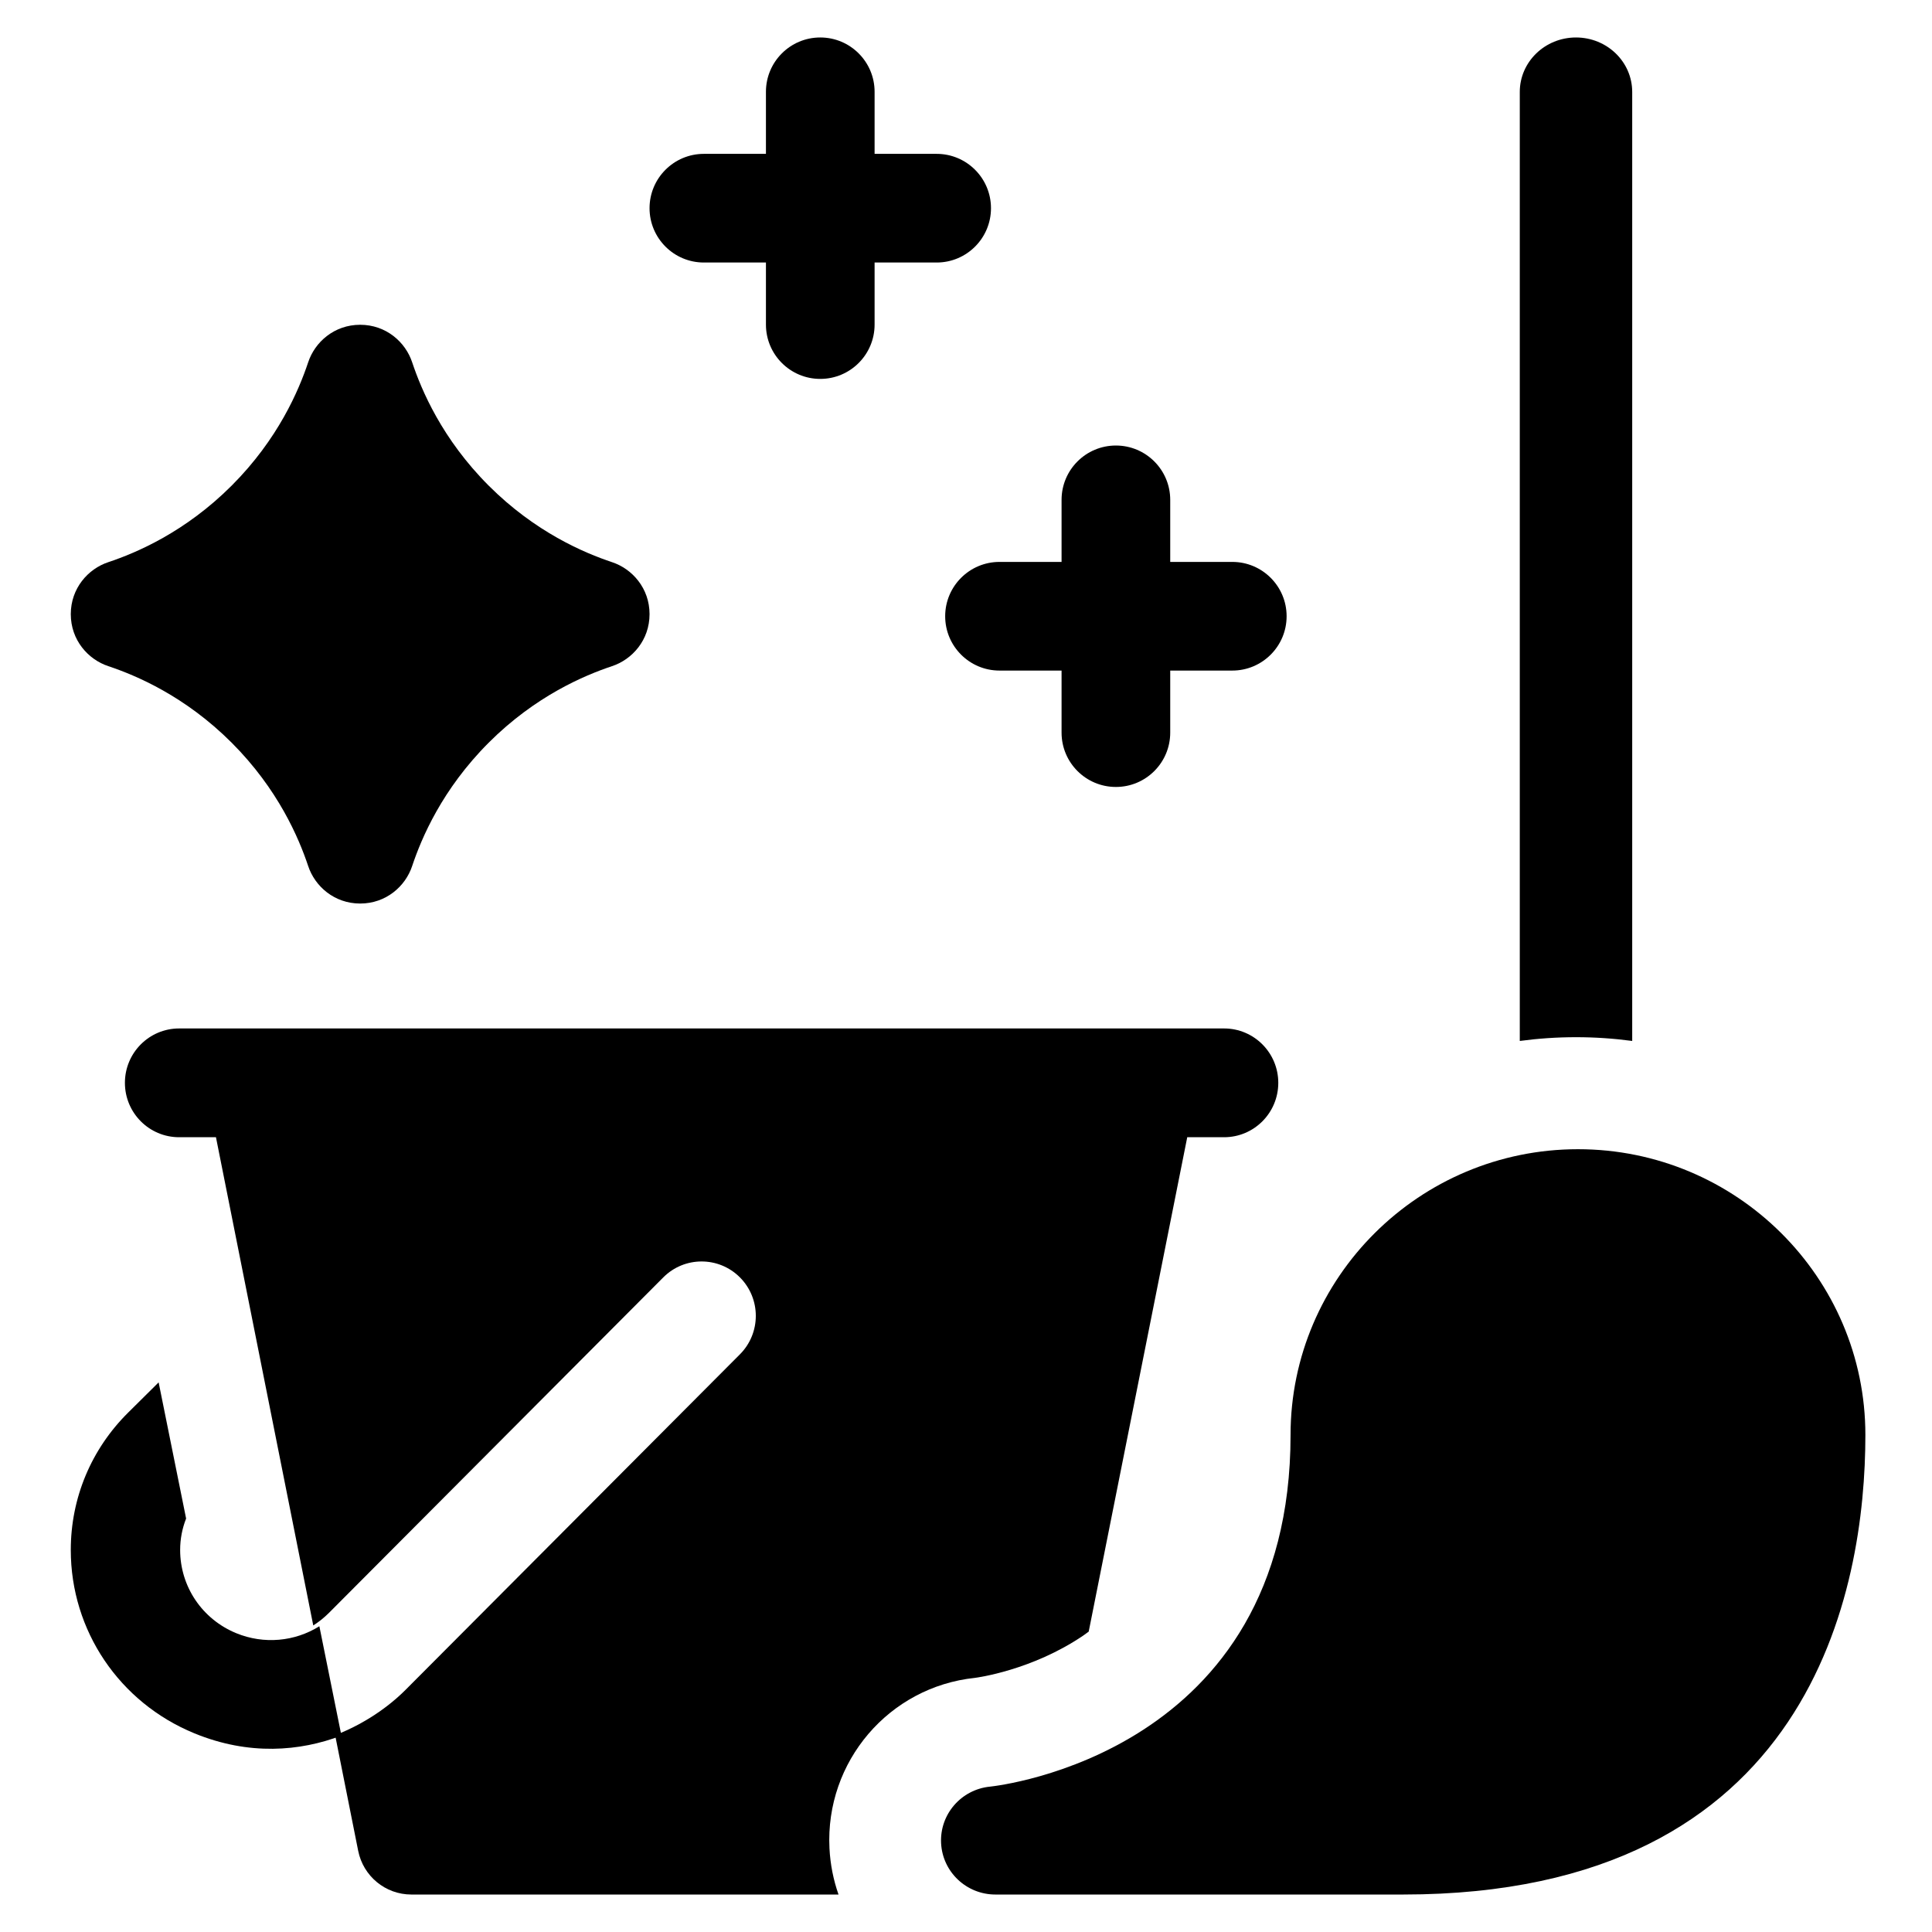 <?xml version="1.0" encoding="UTF-8"?>
<svg width="464px" height="464px" viewBox="0 0 464 464" version="1.1" xmlns="http://www.w3.org/2000/svg" xmlns:xlink="http://www.w3.org/1999/xlink">
    <title>housekeeping-workflows-pricing</title>
    <g id="housekeeping-workflows-pricing" stroke="none" stroke-width="1" fill="none" fill-rule="evenodd">
        <g id="059-mop" transform="translate(17, 8.108)" fill="#000000" fill-rule="nonzero">
            <path d="M9.026,151.884 C15.696,154.112 27.445,159.07 38.633,170.259 C49.821,181.447 54.78,193.195 57.008,199.866 C58.611,204.738 63.277,208.889 69.5,208.892 C75.723,208.889 80.389,204.738 81.992,199.866 C84.22,193.196 89.179,181.447 100.367,170.259 C111.555,159.07 123.305,154.112 129.974,151.884 C134.846,150.28 138.997,145.615 139,139.392 C138.997,133.168 134.846,128.503 129.974,126.899 C123.304,124.672 111.555,119.713 100.367,108.525 C89.179,97.336 84.22,85.588 81.992,78.918 C80.389,74.046 75.723,69.894 69.5,69.892 C63.277,69.894 58.611,74.046 57.008,78.918 C54.78,85.588 49.821,97.336 38.633,108.525 C27.445,119.713 15.695,124.672 9.026,126.899 C4.154,128.503 0.003,133.168 0,139.392 C0.003,145.615 4.154,150.279 9.026,151.884 Z" id="Path"></path>
            <path d="M210,139.892 C210,147.098 215.842,152.94 223.048,152.94 L237.952,152.94 L237.952,167.844 C237.952,175.05 243.794,180.892 251,180.892 C258.206,180.892 264.048,175.05 264.048,167.844 L264.048,152.94 L278.952,152.94 C286.158,152.94 292,147.098 292,139.892 C292,132.686 286.158,126.844 278.952,126.844 L264.048,126.844 L264.048,111.94 C264.048,104.734 258.206,98.892 251,98.892 C243.794,98.892 237.952,104.734 237.952,111.94 L237.952,126.844 L223.048,126.844 C215.842,126.844 210,132.686 210,139.892 L210,139.892 Z" id="Path"></path>
            <path d="M152.048,54.94 L166.952,54.94 L166.952,69.844 C166.952,77.05 172.794,82.892 180,82.892 C187.206,82.892 193.048,77.05 193.048,69.844 L193.048,54.94 L207.952,54.94 C215.158,54.94 221,49.098 221,41.892 C221,34.686 215.158,28.844 207.952,28.844 L193.048,28.844 L193.048,13.94 C193.048,6.734 187.206,0.892 180,0.892 C172.794,0.892 166.952,6.734 166.952,13.94 L166.952,28.844 L152.048,28.844 C144.842,28.844 139,34.686 139,41.892 C139,49.098 144.842,54.94 152.048,54.94 L152.048,54.94 Z" id="Path"></path>
            <path d="M217.15,394.858 C217.612,394.799 230.778,393.072 243.11,384.731 C243.578,384.414 244.016,384.077 244.469,383.749 L268.135,265.015 L276.983,265.015 C284.172,265.015 290,259.167 290,251.953 C290,244.74 284.172,238.892 276.983,238.892 L26.017,238.892 C18.828,238.892 13,244.74 13,251.953 C13,259.167 18.828,265.015 26.017,265.015 L34.866,265.015 L58.236,382.268 C59.584,381.415 60.854,380.401 62.017,379.234 L142.297,298.679 C147.38,293.578 155.622,293.578 160.706,298.679 C165.789,303.78 165.789,312.05 160.706,317.151 L80.426,397.707 C76.292,401.855 70.469,405.928 63.488,408.623 L69.023,436.392 C70.24,442.497 75.582,446.892 81.787,446.892 L184.384,446.892 C183.156,443.396 182.404,439.668 182.21,435.782 C181.174,414.964 196.509,397.022 217.15,394.858 L217.15,394.858 Z" id="Path"></path>
            <path d="M39.736,384.127 C31.553,380.768 26.265,372.924 26.265,364.134 C26.265,361.512 26.76,358.966 27.698,356.595 L21.099,323.892 L13.792,331.134 C4.898,339.949 0,351.668 0,364.144 C0,383.49 11.652,400.774 29.684,408.176 C42.796,413.56 55.062,412.512 65,408.723 L59.701,382.461 C53.798,386.153 46.387,386.856 39.736,384.127 Z" id="Path"></path>
            <path d="M375,241.892 L375,13.975 C375,6.75 368.956,0.892 361.5,0.892 C354.044,0.892 348,6.75 348,13.975 L348,241.892 C352.414,241.301 356.92,240.99 361.5,240.99 C366.079,240.99 370.585,241.301 375,241.892 Z" id="Path"></path>
            <path d="M361.974,267.892 C323.913,267.892 292.947,298.681 292.947,336.525 C292.947,412.964 222.599,420.786 220.763,420.981 C213.836,421.67 208.669,427.639 209.017,434.552 C209.364,441.465 215.101,446.892 222.062,446.892 L320,446.892 C418.365,446.892 431,373.262 431,336.524 C431,298.68 400.036,267.892 361.974,267.892 L361.974,267.892 Z" id="Path"></path>
        </g>
    </g>
</svg>